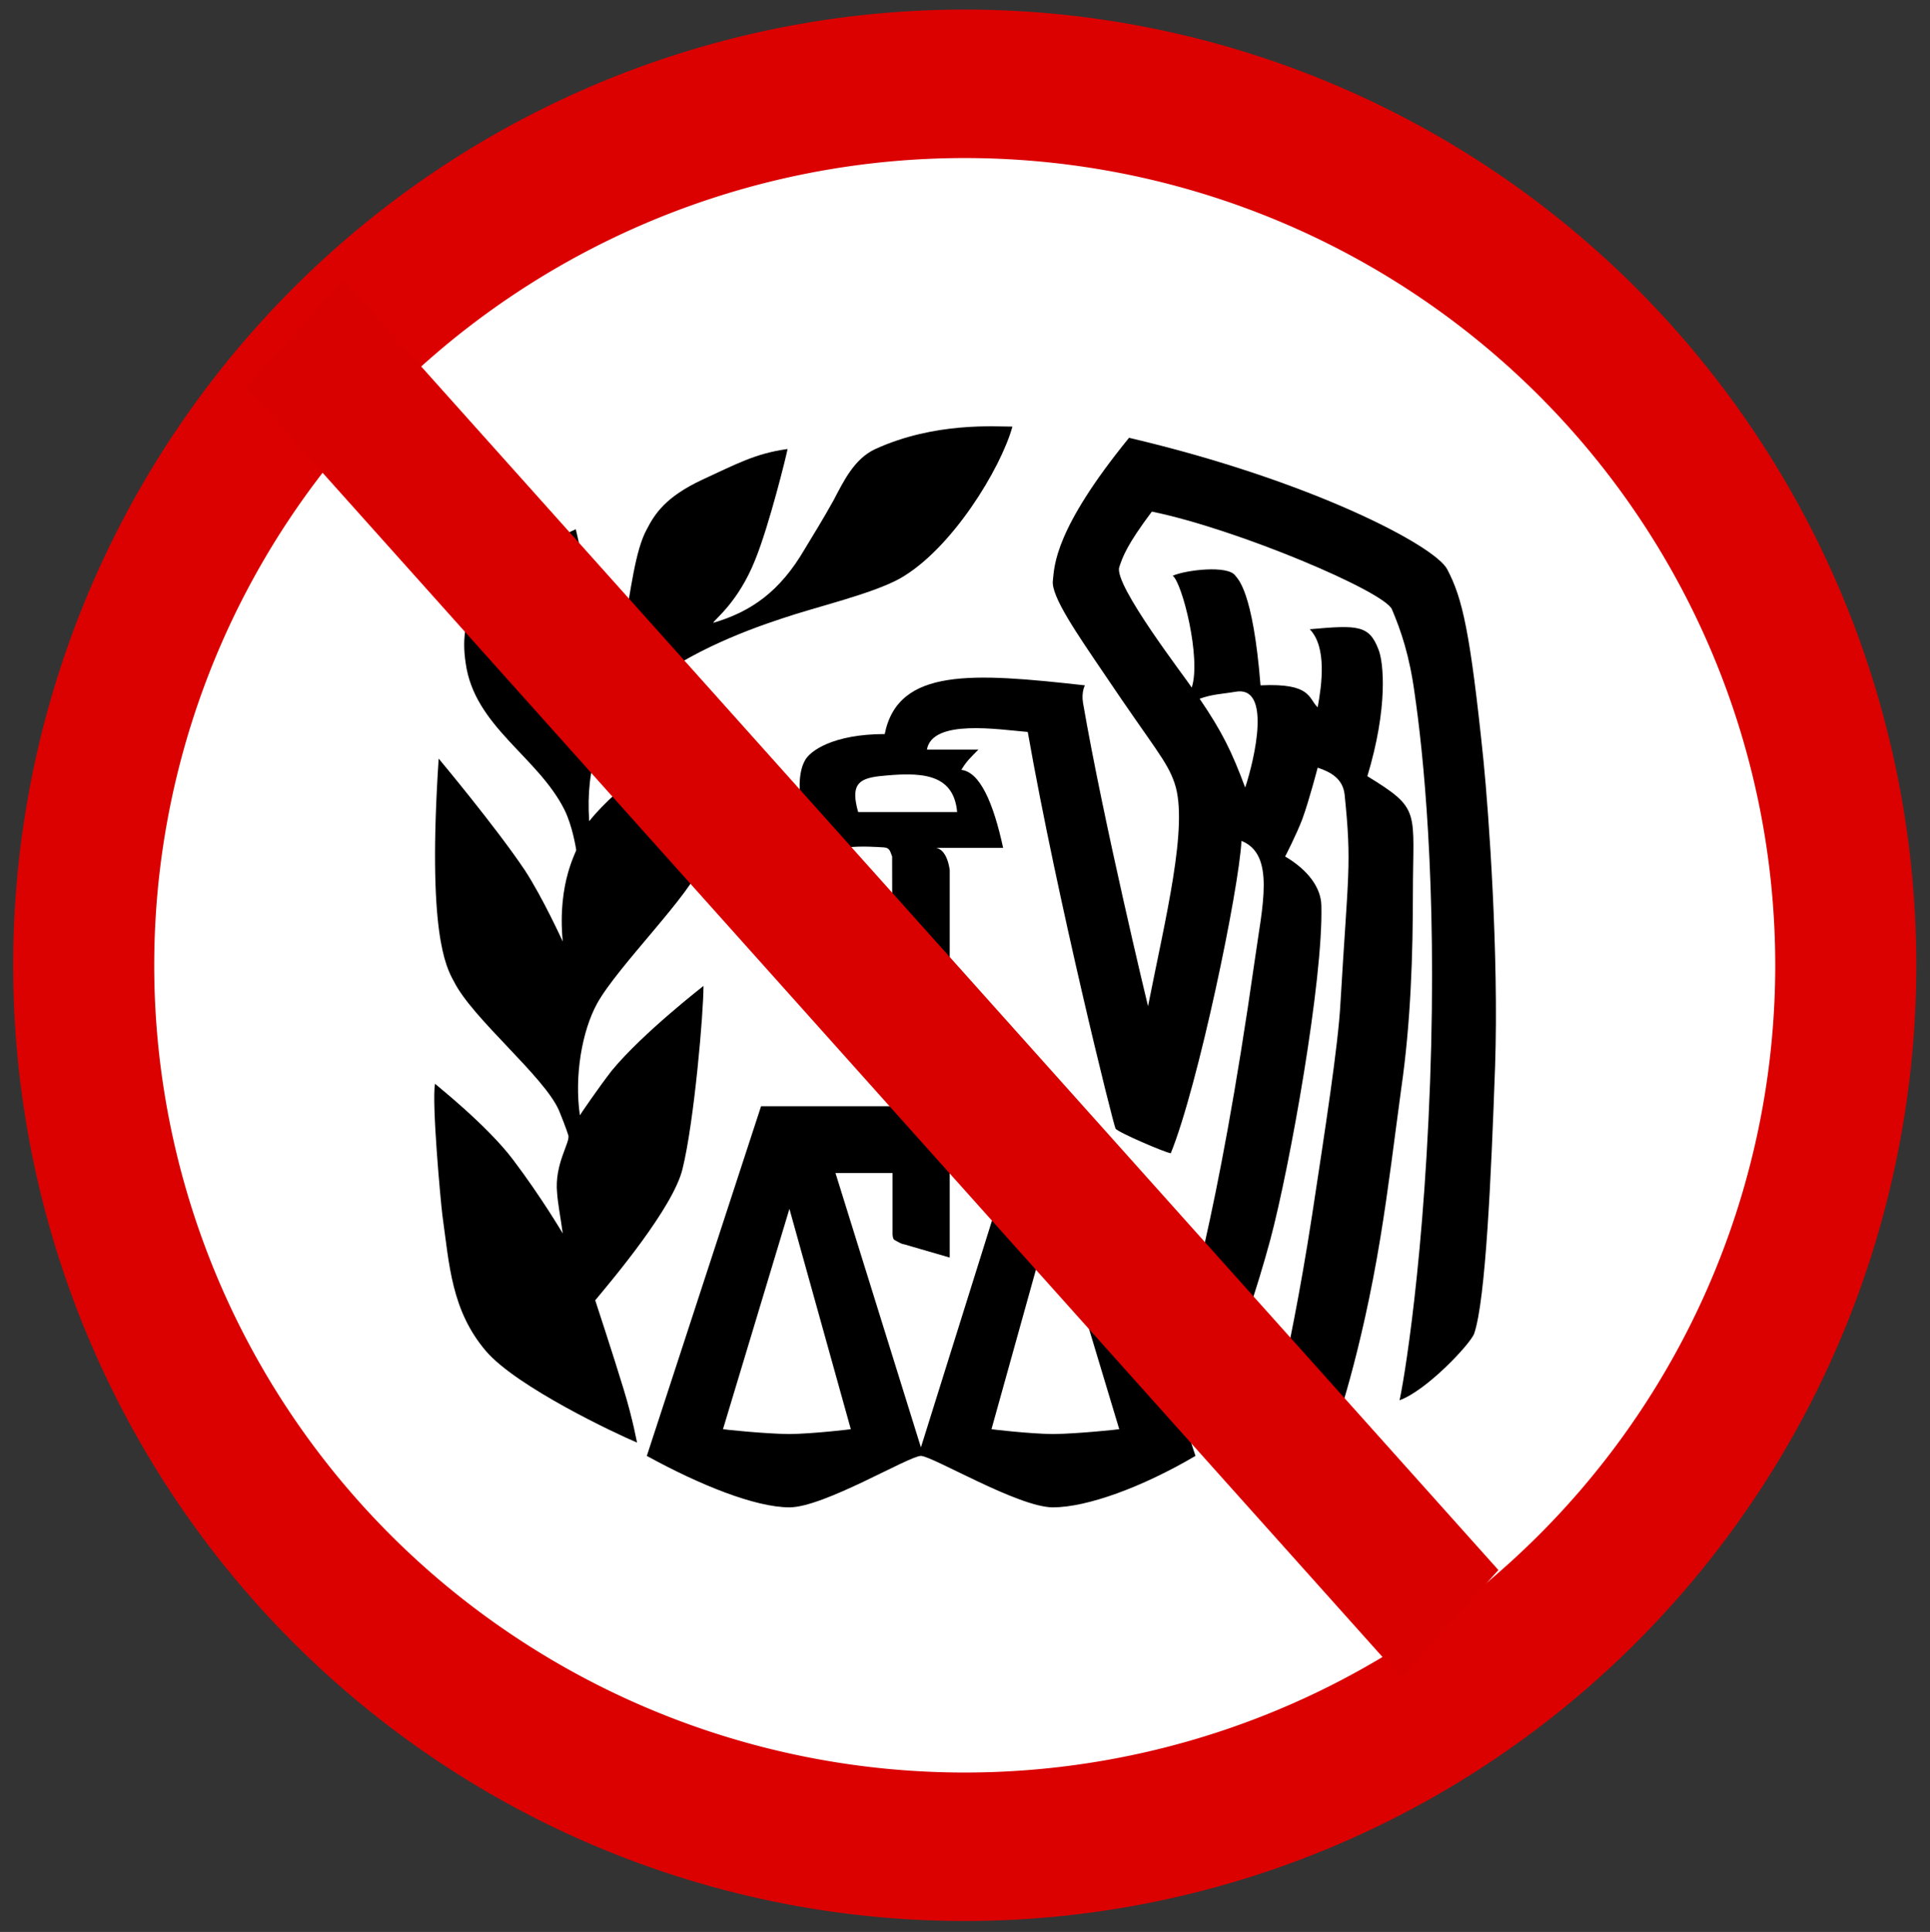 <?xml version="1.0" encoding="UTF-8" standalone="no"?>
<!-- Created with Inkscape (http://www.inkscape.org/) -->
<svg
   xmlns:dc="http://purl.org/dc/elements/1.1/"
   xmlns:cc="http://web.resource.org/cc/"
   xmlns:rdf="http://www.w3.org/1999/02/22-rdf-syntax-ns#"
   xmlns:svg="http://www.w3.org/2000/svg"
   xmlns="http://www.w3.org/2000/svg"
   xmlns:xlink="http://www.w3.org/1999/xlink"
   xmlns:sodipodi="http://sodipodi.sourceforge.net/DTD/sodipodi-0.dtd"
   xmlns:inkscape="http://www.inkscape.org/namespaces/inkscape"
   id="svg1415"
   sodipodi:version="0.32"
   inkscape:version="0.44.1"
   width="999.99"
   height="1000.76"
   version="1.0"
   sodipodi:docname="No_IRS.svg"
   sodipodi:docbase="C:\">
  <rect width="100%" height="100%" fill="#333333" stroke="none"/>
  <defs
     id="defs1418">
	
	
	
	
<clipPath
   id="XMLID_5_">
		<use
   height="16.401"
   width="49.851"
   y="0"
   x="0"
   xlink:href="#XMLID_1_"
   id="use4888" />

	</clipPath>

	<defs
   id="defs4884">
		<rect
   y="0"
   x="0"
   id="XMLID_1_"
   width="49.691"
   height="16.401" />

	</defs>

	</defs>
  <sodipodi:namedview
     inkscape:window-height="849"
     inkscape:window-width="1156"
     inkscape:pageshadow="2"
     inkscape:pageopacity="0.0"
     borderopacity="1.0"
     bordercolor="#666666"
     pagecolor="#ffffff"
     id="base"
     inkscape:zoom="0.73855915"
     inkscape:cx="647.67505"
     inkscape:cy="468.4068"
     inkscape:window-x="-4"
     inkscape:window-y="-4"
     inkscape:current-layer="g1424"
     showgrid="false"
     width="999.99px"
     height="1000.76px" />
  <g
     id="g1424"
     transform="matrix(2.906,0,0,3.287,258.87,-19.697)">
    <path
       sodipodi:type="arc"
       style="opacity:1;fill:white;fill-opacity:1;fill-rule:nonzero;stroke:white;stroke-width:5;stroke-linecap:square;stroke-linejoin:miter;stroke-miterlimit:4;stroke-dasharray:none;stroke-dashoffset:0;stroke-opacity:1"
       id="path2163"
       sodipodi:cx="-94.26239"
       sodipodi:cy="437.70877"
       sodipodi:rx="445.98773"
       sodipodi:ry="455.83603"
       d="M 351.725,437.709 A 445.988,455.836 0 1 1 351.725,437.315"
       transform="matrix(0.344,0,0,0.304,123.517,28.251)"
       sodipodi:start="0"
       sodipodi:end="6.2823211"
       sodipodi:open="true" />
    <g
       transform="matrix(11.112,0,0,11.108,-11.657,66.991)"
       id="g4896"
       style="overflow:visible">
		<defs
   id="defs4898">
			<rect
   id="XMLID_3_"
   y="0.557"
   width="49.851"
   height="15.337"
   x="0" />

		</defs>

		<clipPath
   id="XMLID_6_">
			<use
   xlink:href="#XMLID_3_"
   id="use4902"
   x="0"
   y="0"
   width="49.851"
   height="16.401" />

		</clipPath>

		<path
   d="M 16.836,5.302 C 16.623,3.47 16.498,2.996 16.254,2.586 C 16.058,2.25 14.051,1.321 11.148,0.72 C 9.954,2.016 9.951,2.531 9.926,2.745 C 9.892,2.965 10.32,3.508 10.753,4.073 C 11.544,5.114 11.759,5.304 11.879,5.62 C 12.109,6.214 11.728,7.548 11.453,8.784 C 11.451,8.781 10.74,6.173 10.41,4.482 C 10.38,4.323 10.442,4.229 10.44,4.232 C 8.646,4.055 7.444,3.977 7.228,4.923 C 6.404,4.924 6.025,5.161 5.945,5.302 C 5.73,5.654 5.988,6.392 6.124,6.758 C 6.239,6.47 6.976,6.518 7.213,6.531 C 7.317,6.536 7.317,6.6 7.347,6.66 L 7.354,10.203 L 5.244,10.203 L 3.411,15.164 C 4.261,15.577 5.149,15.893 5.699,15.894 C 6.252,15.894 7.612,15.166 7.809,15.164 C 7.994,15.166 9.37,15.893 9.926,15.894 C 10.473,15.894 11.361,15.608 12.214,15.164 L 10.38,10.203 C 10.38,10.203 8.528,10.203 8.271,10.203 L 8.271,6.85 C 8.233,6.628 8.138,6.553 8.055,6.538 L 9.128,6.538 C 8.973,5.904 8.758,5.462 8.457,5.431 C 8.544,5.304 8.609,5.253 8.732,5.143 L 7.905,5.143 C 7.994,4.703 9.066,4.861 9.523,4.893 C 9.997,7.273 10.896,10.466 10.932,10.521 C 10.97,10.573 11.728,10.861 11.818,10.87 C 12.256,9.919 12.914,7.118 12.952,6.439 C 13.501,6.631 13.284,7.374 13.168,8.117 C 12.548,11.964 12.057,13.121 11.908,13.837 C 12.457,13.719 12.799,13.617 12.855,13.556 C 12.942,13.469 13.193,12.817 13.414,12.1 C 13.73,11.054 14.266,8.401 14.234,7.357 C 14.23,7.105 14.023,6.853 13.653,6.66 C 13.653,6.663 13.84,6.337 13.929,6.129 C 14.041,5.857 14.175,5.398 14.175,5.4 C 14.39,5.462 14.579,5.56 14.607,5.779 C 14.725,6.789 14.663,6.884 14.54,8.746 C 14.504,9.34 14.297,10.52 14.085,11.751 C 13.69,14.013 13.317,14.979 13.317,15.323 C 13.898,15.135 14.346,14.989 14.391,14.914 C 14.448,14.806 14.877,13.712 15.181,12.069 C 15.312,11.367 15.405,10.671 15.516,9.952 C 15.672,9.002 15.702,8.02 15.703,7.198 C 15.703,5.999 15.843,5.993 14.972,5.521 C 15.306,4.545 15.234,3.906 15.151,3.724 C 15.001,3.375 14.818,3.375 14.048,3.436 C 14.327,3.691 14.24,4.229 14.175,4.543 C 14.023,4.419 14.082,4.197 13.258,4.232 C 13.135,2.869 12.886,2.719 12.855,2.677 C 12.737,2.522 12.057,2.595 11.849,2.677 C 12.001,2.775 12.309,3.85 12.154,4.263 C 12.062,4.134 10.901,2.807 10.991,2.556 C 11.048,2.402 11.116,2.237 11.514,1.767 C 12.89,2.016 15.247,2.901 15.367,3.154 C 15.514,3.461 15.65,3.814 15.732,4.354 C 15.861,5.137 16.095,7.008 15.979,9.854 C 15.858,12.795 15.479,14.464 15.486,14.375 C 15.921,14.24 16.629,13.573 16.687,13.427 C 16.871,12.944 16.958,11.215 17.022,9.634 C 17.082,8.054 16.921,6.056 16.836,5.302 M 5.699,14.854 C 5.283,14.85 4.631,14.787 4.633,14.785 L 5.699,11.659 L 6.684,14.785 C 6.681,14.787 6.081,14.85 5.699,14.854 M 10.991,14.785 C 10.991,14.787 10.339,14.85 9.926,14.854 C 9.544,14.85 8.944,14.787 8.941,14.785 L 9.926,11.659 L 10.991,14.785 z M 8.271,12.35 L 8.271,11.151 L 9.188,11.151 L 7.809,15.043 L 6.438,11.151 L 7.354,11.151 L 7.354,12.008 C 7.352,12.005 7.354,12.087 7.384,12.1 C 7.507,12.163 7.534,12.163 7.532,12.16 L 8.271,12.35 z M 8.39,6.03 L 6.802,6.03 C 6.681,5.651 6.796,5.557 7.138,5.521 C 7.78,5.462 8.333,5.462 8.39,6.03 M 12.855,4.323 C 13.439,4.229 13.165,5.272 13.012,5.682 C 12.799,5.177 12.644,4.893 12.281,4.422 C 12.492,4.355 12.646,4.355 12.855,4.323"
   id="path4904" />

		<path
   d="M 7.078,0.879 C 8.038,0.492 9.007,0.562 9.277,0.561 C 9.091,1.156 8.302,2.301 7.474,2.715 C 7.022,2.937 6.134,3.116 5.58,3.283 C 4.936,3.47 3.944,3.806 3.194,4.384 C 2.668,4.792 2.426,5.367 2.486,6.159 C 2.947,5.651 3.926,5.02 4.723,4.763 C 4.506,5.493 4.541,6.084 4.29,6.758 C 4.134,7.185 2.947,8.212 2.613,8.746 C 2.373,9.132 2.245,9.771 2.337,10.332 C 2.335,10.33 2.644,9.929 2.852,9.694 C 3.354,9.157 4.323,8.496 4.32,8.496 C 4.323,8.856 4.171,10.425 3.984,11.091 C 3.839,11.636 2.854,12.669 2.583,12.956 C 2.581,12.953 2.866,13.715 3.038,14.216 C 3.192,14.66 3.252,14.977 3.254,14.975 C 2.916,14.85 1.326,14.187 0.831,13.678 C 0.273,13.099 0.242,12.451 0.131,11.751 C 0.1,11.531 -0.041,10.159 0.012,9.884 C 0.009,9.887 0.842,10.466 1.264,10.961 C 1.724,11.499 2.06,12.005 2.062,12.008 C 2.028,11.784 1.984,11.591 1.972,11.439 C 1.923,11.019 2.192,10.709 2.15,10.612 C 2.15,10.614 2.121,10.52 2.002,10.264 C 1.764,9.779 0.617,8.964 0.317,8.435 C 0.184,8.222 -0.112,7.737 0.071,5.271 C 0.071,5.271 0.981,6.233 1.45,6.85 C 1.742,7.244 2.06,7.864 2.062,7.866 C 1.969,7.011 2.305,6.568 2.277,6.562 C 2.273,6.536 2.215,6.221 2.091,6 C 1.662,5.24 0.643,4.816 0.504,3.914 C 0.385,3.211 0.684,2.648 2.271,2.017 C 2.581,3.122 2.397,4.071 2.367,4.953 C 3.131,4.292 3.037,2.617 3.411,2.017 C 3.541,1.795 3.715,1.559 4.29,1.319 C 4.83,1.1 5.149,0.941 5.669,0.879 C 5.659,0.941 5.376,1.962 5.147,2.457 C 4.873,3.06 4.497,3.293 4.477,3.345 C 5.087,3.186 5.547,2.901 5.945,2.298 C 6.078,2.102 6.233,1.884 6.407,1.607 C 6.565,1.343 6.736,1.018 7.078,0.879"
   id="path4906" />

	</g>
    <g
       id="g2178"
       transform="matrix(1.008,0,0,0.99,-52.179,-4.344)">
      <path
         transform="matrix(0.322,0,0,0.305,-61.671,-1.584)"
         d="M 1091.755 543.226 A 483.974 460.057 0 1 1  123.807,543.226 A 483.974 460.057 0 1 1  1091.755 543.226 z"
         sodipodi:ry="460.05673"
         sodipodi:rx="483.97406"
         sodipodi:cy="543.22638"
         sodipodi:cx="607.78137"
         id="path2158"
         style="fill:maroon;fill-opacity:0;stroke:#db0101;stroke-width:77.488;stroke-linejoin:miter;stroke-miterlimit:4;stroke-dasharray:none;stroke-opacity:1"
         sodipodi:type="arc" />
      <path
         inkscape:connector-type="polyline"
         id="path7999"
         d="M 15.478,63.471 L 35.116,83.217 L 219.818,268.936"
         style="fill:none;fill-rule:evenodd;stroke:#d90000;stroke-width:24.296;stroke-linecap:butt;stroke-linejoin:miter;stroke-miterlimit:4;stroke-dasharray:none;stroke-opacity:1"
         sodipodi:nodetypes="ccc" />
    </g>
  </g>
</svg>
